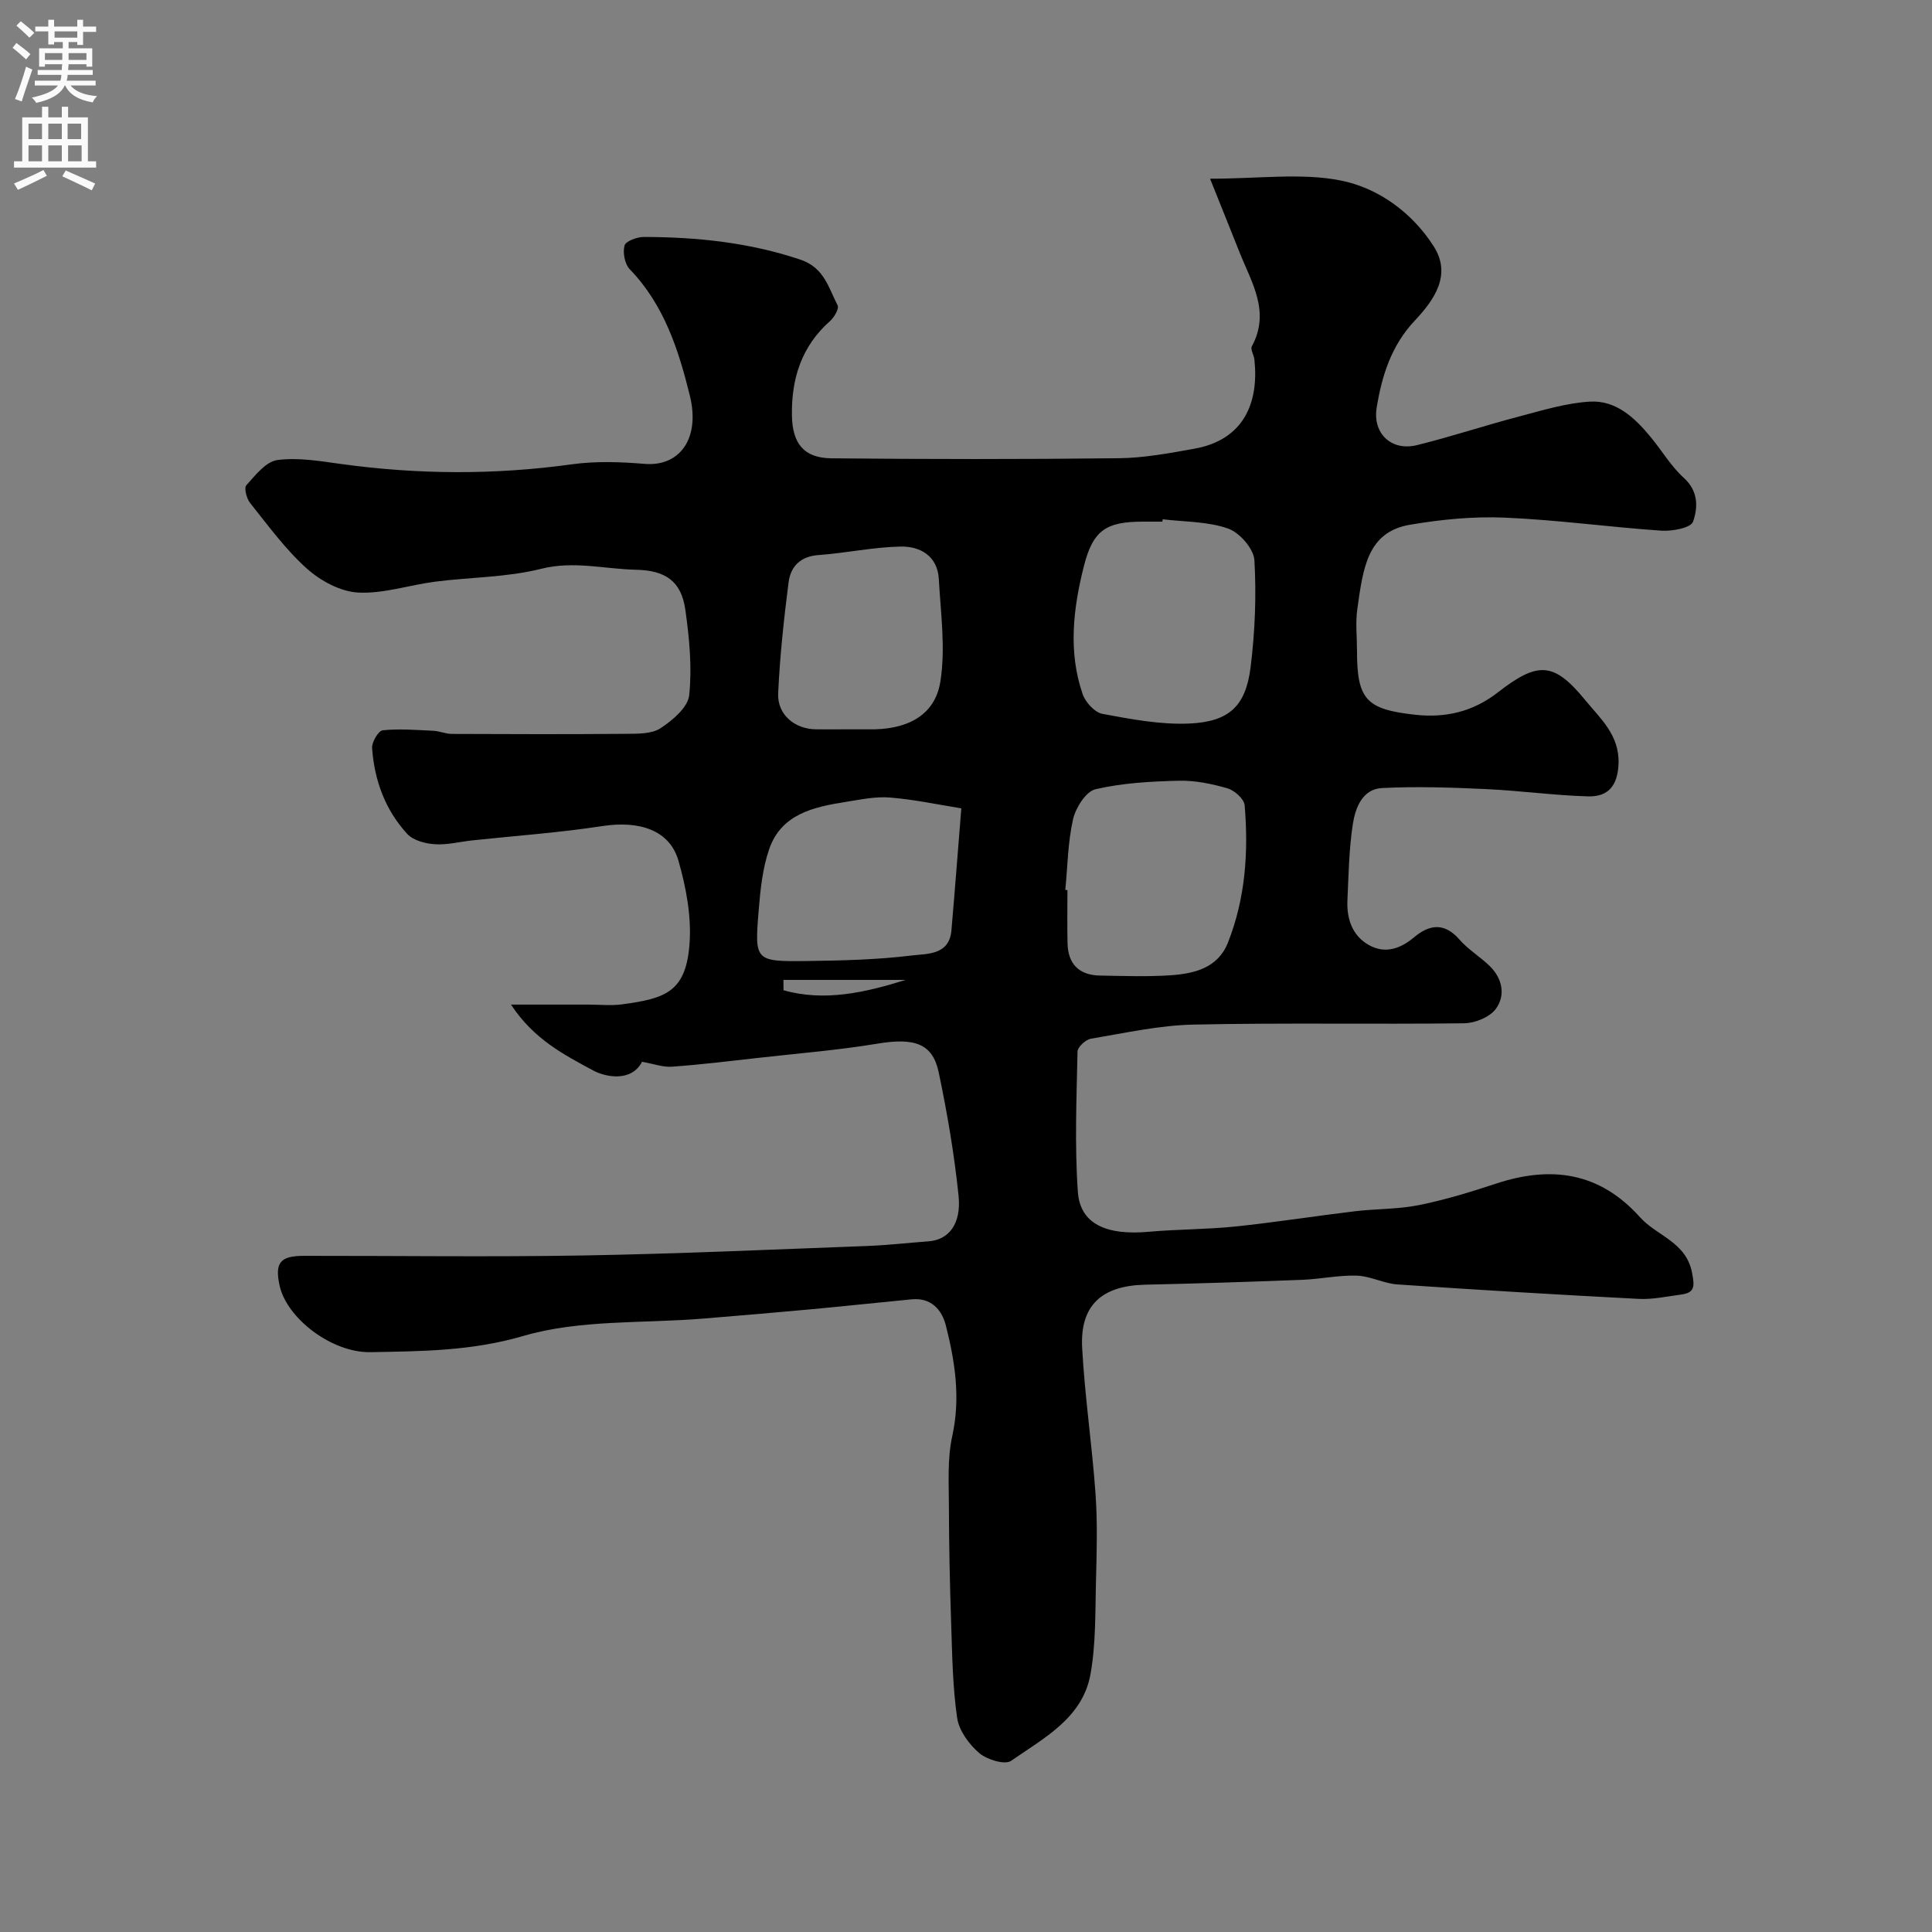 <svg enable-background="new 0 0 400 400" viewBox="0 0 400 400" xmlns="http://www.w3.org/2000/svg"><rect x="0" y="0" width="400" height="400" fill="#808080" stroke="none"/><path d="m132.93 219.83c-2.24 4.3-7.65 3.14-10.12 1.8-5.86-3.18-12.25-6.37-17.01-13.64h16c2.33 0 4.7.26 6.99-.05 8.99-1.22 13.32-2.52 13.99-12.84.36-5.59-.76-11.48-2.32-16.92-1.81-6.3-8.06-8.33-15.75-7.15-8.91 1.37-17.93 2-26.9 2.96-2.6.28-5.21.97-7.78.8-1.97-.13-4.46-.78-5.71-2.13-4.56-4.95-6.81-11.11-7.28-17.78-.09-1.23 1.31-3.59 2.2-3.68 3.45-.36 6.98-.06 10.47.1 1.28.06 2.55.64 3.83.65 12.02.05 24.05.09 36.07-.02 2.43-.02 5.3.05 7.16-1.17 2.49-1.63 5.66-4.32 5.92-6.82.61-5.82.03-11.86-.8-17.71-.84-5.95-4.16-8.14-10.21-8.27-6.54-.14-12.87-1.9-19.66-.19-7.09 1.78-14.62 1.72-21.94 2.66-5.34.69-10.68 2.53-15.94 2.25-3.66-.19-7.79-2.43-10.62-4.97-4.42-3.96-7.99-8.89-11.73-13.56-.74-.92-1.3-3.12-.79-3.68 1.86-2.07 4.05-4.9 6.41-5.22 4.31-.58 8.86.22 13.25.82 15.92 2.19 31.79 2.27 47.73.06 4.93-.68 10.06-.51 15.05-.09 7.27.61 11.57-5.22 9.39-14.11-2.34-9.51-5.33-18.81-12.44-26.18-1.04-1.07-1.48-3.44-1.09-4.91.24-.91 2.59-1.78 3.98-1.78 11.02.02 21.84 1.14 32.42 4.69 4.97 1.67 5.83 5.83 7.72 9.47.34.66-.69 2.47-1.55 3.23-5.92 5.24-8.04 11.93-7.91 19.58.1 5.8 2.47 8.81 8.21 8.86 19.83.19 39.67.21 59.5-.02 5.2-.06 10.42-1.04 15.57-1.96 10.31-1.83 13.43-9.56 12.47-18.47-.1-.94-.87-2.11-.53-2.74 3.89-7.15-.06-13.21-2.55-19.47-1.88-4.74-3.79-9.46-6.1-15.23 10.15 0 18.85-1.24 27 .36 7.81 1.53 14.81 6.63 19.28 13.6 3.81 5.93.14 11.13-3.88 15.4-4.87 5.17-6.83 11.4-7.91 18.08-.85 5.29 3.04 9.02 8.34 7.72 7.08-1.74 14.02-4.06 21.08-5.91 4.87-1.28 9.79-2.81 14.75-3.1 5.45-.31 9.34 3.41 12.65 7.44 2.28 2.78 4.16 5.98 6.79 8.36 3.05 2.76 2.91 6.18 1.89 9.07-.45 1.27-4.31 2-6.54 1.85-10.82-.74-21.59-2.24-32.41-2.7-6.52-.28-13.19.37-19.64 1.47-8.87 1.51-9.72 9.01-10.92 17.5-.39 2.78-.06 5.66-.06 8.49 0 10.19 1.86 12.23 12.03 13.35 6.32.7 11.99-.63 17.11-4.61 8.35-6.48 11.61-6.38 18.18 1.66 3.04 3.72 7.04 7.15 6.83 13.06-.17 4.63-2.17 6.91-6.32 6.79-7.06-.2-14.1-1.19-21.17-1.51-7.16-.33-14.35-.58-21.5-.21-4.04.21-5.5 4.11-6.02 7.45-.8 5.2-.88 10.51-1.12 15.78-.17 3.83.99 7.34 4.46 9.28 3.3 1.84 6.45.81 9.32-1.6 3.18-2.67 6.28-3.14 9.41.45 1.81 2.08 4.3 3.56 6.29 5.51 2.62 2.57 3.29 6.05 1.25 8.84-1.26 1.72-4.31 2.96-6.58 2.99-18.66.23-37.34-.13-55.99.27-7.12.15-14.22 1.74-21.29 2.93-1.07.18-2.73 1.72-2.75 2.65-.2 9.69-.61 19.42.07 29.06.47 6.64 5.88 9.06 14.76 8.25 5.92-.53 11.89-.47 17.79-1.08 8.29-.86 16.53-2.17 24.8-3.16 4.4-.53 8.92-.4 13.24-1.27 5.38-1.08 10.69-2.7 15.91-4.43 11.44-3.79 21.48-2.45 29.89 6.94 3.48 3.88 9.55 5.1 10.77 11.49.53 2.78.64 4.14-2.31 4.52-2.91.38-5.86 1.04-8.75.89-16.64-.86-33.28-1.86-49.91-2.99-2.83-.19-5.59-1.72-8.41-1.82-3.75-.13-7.52.71-11.29.86-10.84.42-21.69.77-32.53 1.01-9.02.2-13.55 4.26-13.07 13.13.55 10.09 2.06 20.13 2.77 30.22.42 5.97.25 12 .09 17.99-.17 6.45 0 13.01-1.14 19.32-1.64 9.09-9.67 13.21-16.43 17.92-1.29.9-5.02-.25-6.62-1.62-2.11-1.82-4.18-4.65-4.56-7.3-.94-6.53-1.02-13.2-1.24-19.82-.27-7.96-.44-15.93-.46-23.89-.01-4.89-.34-9.93.7-14.63 1.73-7.87.57-15.38-1.33-22.87-.84-3.3-3.06-5.8-7.07-5.42-6.86.66-13.72 1.4-20.59 2.04-7.53.7-15.06 1.33-22.6 1.95-12.46 1.03-25.48.16-37.24 3.6-10.71 3.13-21.05 3.16-31.67 3.35-7.93.14-17.28-6.97-18.77-13.78-1.03-4.71.09-6.15 4.96-6.16 19.33-.02 38.67.25 58-.08 19.54-.34 39.07-1.23 58.61-1.96 4.27-.16 8.54-.65 12.8-.97 4.12-.3 6.8-3.52 6.2-9.43-.88-8.57-2.34-17.12-4.11-25.55-1.27-6.05-5.09-7.21-12.77-5.93-8.07 1.34-16.25 1.99-24.38 2.91-6.02.68-12.04 1.41-18.08 1.85-1.88.13-3.88-.62-6.19-1.02zm107.79-112.32c-.02.16-.04.33-.06.49-1.33 0-2.66 0-3.99 0-7.68 0-10.39 1.77-12.28 9.28-2.2 8.74-3.26 17.66-.24 26.43.58 1.69 2.51 3.8 4.11 4.09 5.92 1.1 12 2.26 17.96 2 8.28-.36 11.7-3.63 12.7-11.64.91-7.33 1.22-14.82.79-22.18-.14-2.37-3.07-5.72-5.45-6.55-4.22-1.48-8.99-1.37-13.54-1.92zm-20.16 76.74c.15.01.29.03.44.04 0 3.65-.06 7.31.02 10.96.09 4.35 2.39 6.66 6.74 6.73 4.81.08 9.65.26 14.44-.05 4.98-.32 9.94-1.47 12.03-6.77 3.62-9.14 4.28-18.76 3.46-28.45-.11-1.3-2.1-3.07-3.54-3.49-3.25-.94-6.71-1.66-10.07-1.58-5.79.14-11.69.46-17.29 1.77-1.97.46-4.08 3.83-4.63 6.22-1.08 4.75-1.12 9.73-1.6 14.62zm-21.53-16.89c-4.6-.73-9.66-1.83-14.77-2.24-3.04-.25-6.18.44-9.24.92-6.59 1.04-13.24 2.51-15.75 9.71-1.42 4.08-1.86 8.59-2.21 12.95-.84 10.25-.71 10.4 9.97 10.27 7.26-.09 14.57-.27 21.76-1.15 3.1-.38 7.74-.02 8.19-5.17.69-7.92 1.29-15.86 2.05-25.29zm-24.09-16.36c1.66 0 3.32-.02 4.98 0 7.27.13 13.6-2.43 14.78-9.93 1.09-6.88.06-14.14-.33-21.21-.27-4.76-3.86-6.79-7.94-6.7-5.67.12-11.3 1.35-16.97 1.76-3.8.27-5.78 2.4-6.2 5.69-.97 7.61-1.8 15.27-2.15 22.93-.2 4.42 3.42 7.41 7.85 7.46 1.99.02 3.99 0 5.98 0zm12.56 51.88c-8.43 0-16.87 0-25.3 0 .01.71.01 1.43.02 2.14 8.46 2.4 16.88.49 25.28-2.14z" fill="#000001"/><g fill="#fafafb"><path d="m2.6 9.9.8-1c.9.7 1.9 1.4 2.9 2.3l-.9 1.1c-1.1-1-2-1.8-2.8-2.4zm.5 10.6c.9-2.1 1.6-4.3 2.3-6.7.4.2.8.4 1.3.6-.7 2.1-1.5 4.3-2.2 6.6zm.3-15.2.9-.9c1 .8 2 1.6 2.8 2.4l-1 1c-.9-.9-1.8-1.7-2.7-2.5zm12.6-1.2h1.2v1.4h2.7v1.1h-2.7v2.7h-1.2v-.6h-1.8v1.3h4.9v3.8h-1.2v-.5h-3.7c0 .4-.1.9-.1 1.2h5.1v1h-5.2c0 .5-.1.9-.2 1.2h6v1h-5.2c1.1 1.3 2.9 2 5.5 2.2-.4.4-.7.8-.9 1.3-2.9-.5-4.8-1.6-5.7-3.5h-.1c-.8 1.7-2.7 2.9-5.9 3.6-.2-.4-.6-.8-.9-1.1 2.8-.6 4.6-1.4 5.4-2.5h-4.8v-1h5.3c.1-.3.2-.7.2-1.2h-4.9v-1h5c0-.4 0-.8.1-1.2h-3.6v.5h-1.2v-3.8h4.9v-1.3h-1.8v.5h-1.2v-2.7h-2.7v-1h2.7v-1.4h1.2v1.4h4.8zm-6.7 8.3h3.6c0-.4 0-.9 0-1.4h-3.6zm1.9-4.6h4.8v-1.3h-4.7v1.3zm6.7 3.2h-3.7v1.4h3.7v-2.4z"/><path d="m8.7 22.1h1.3v2.2h2.8v-2.2h1.3v2.2h4.1v9.1h1.7v1.3h-17v-1.3h1.7v-9.1h4.1zm.3 13.1.7 1.2c-1.8.9-3.8 1.9-6 2.9-.2-.4-.5-.8-.8-1.3 2.3-1 4.4-1.9 6.1-2.8zm-3.1-6.4h2.8v-3.2h-2.8zm0 4.6h2.8v-3.3h-2.8zm4.1-4.6h2.8v-3.2h-2.8zm0 4.6h2.8v-3.3h-2.8zm3.6 1.9c2.1.9 4.1 1.8 6.1 2.7l-.7 1.4c-2.2-1.1-4.2-2-6.1-2.9zm3.2-9.7h-2.8v3.2h2.8zm-2.7 7.8h2.8v-3.3h-2.8z"/></g></svg>